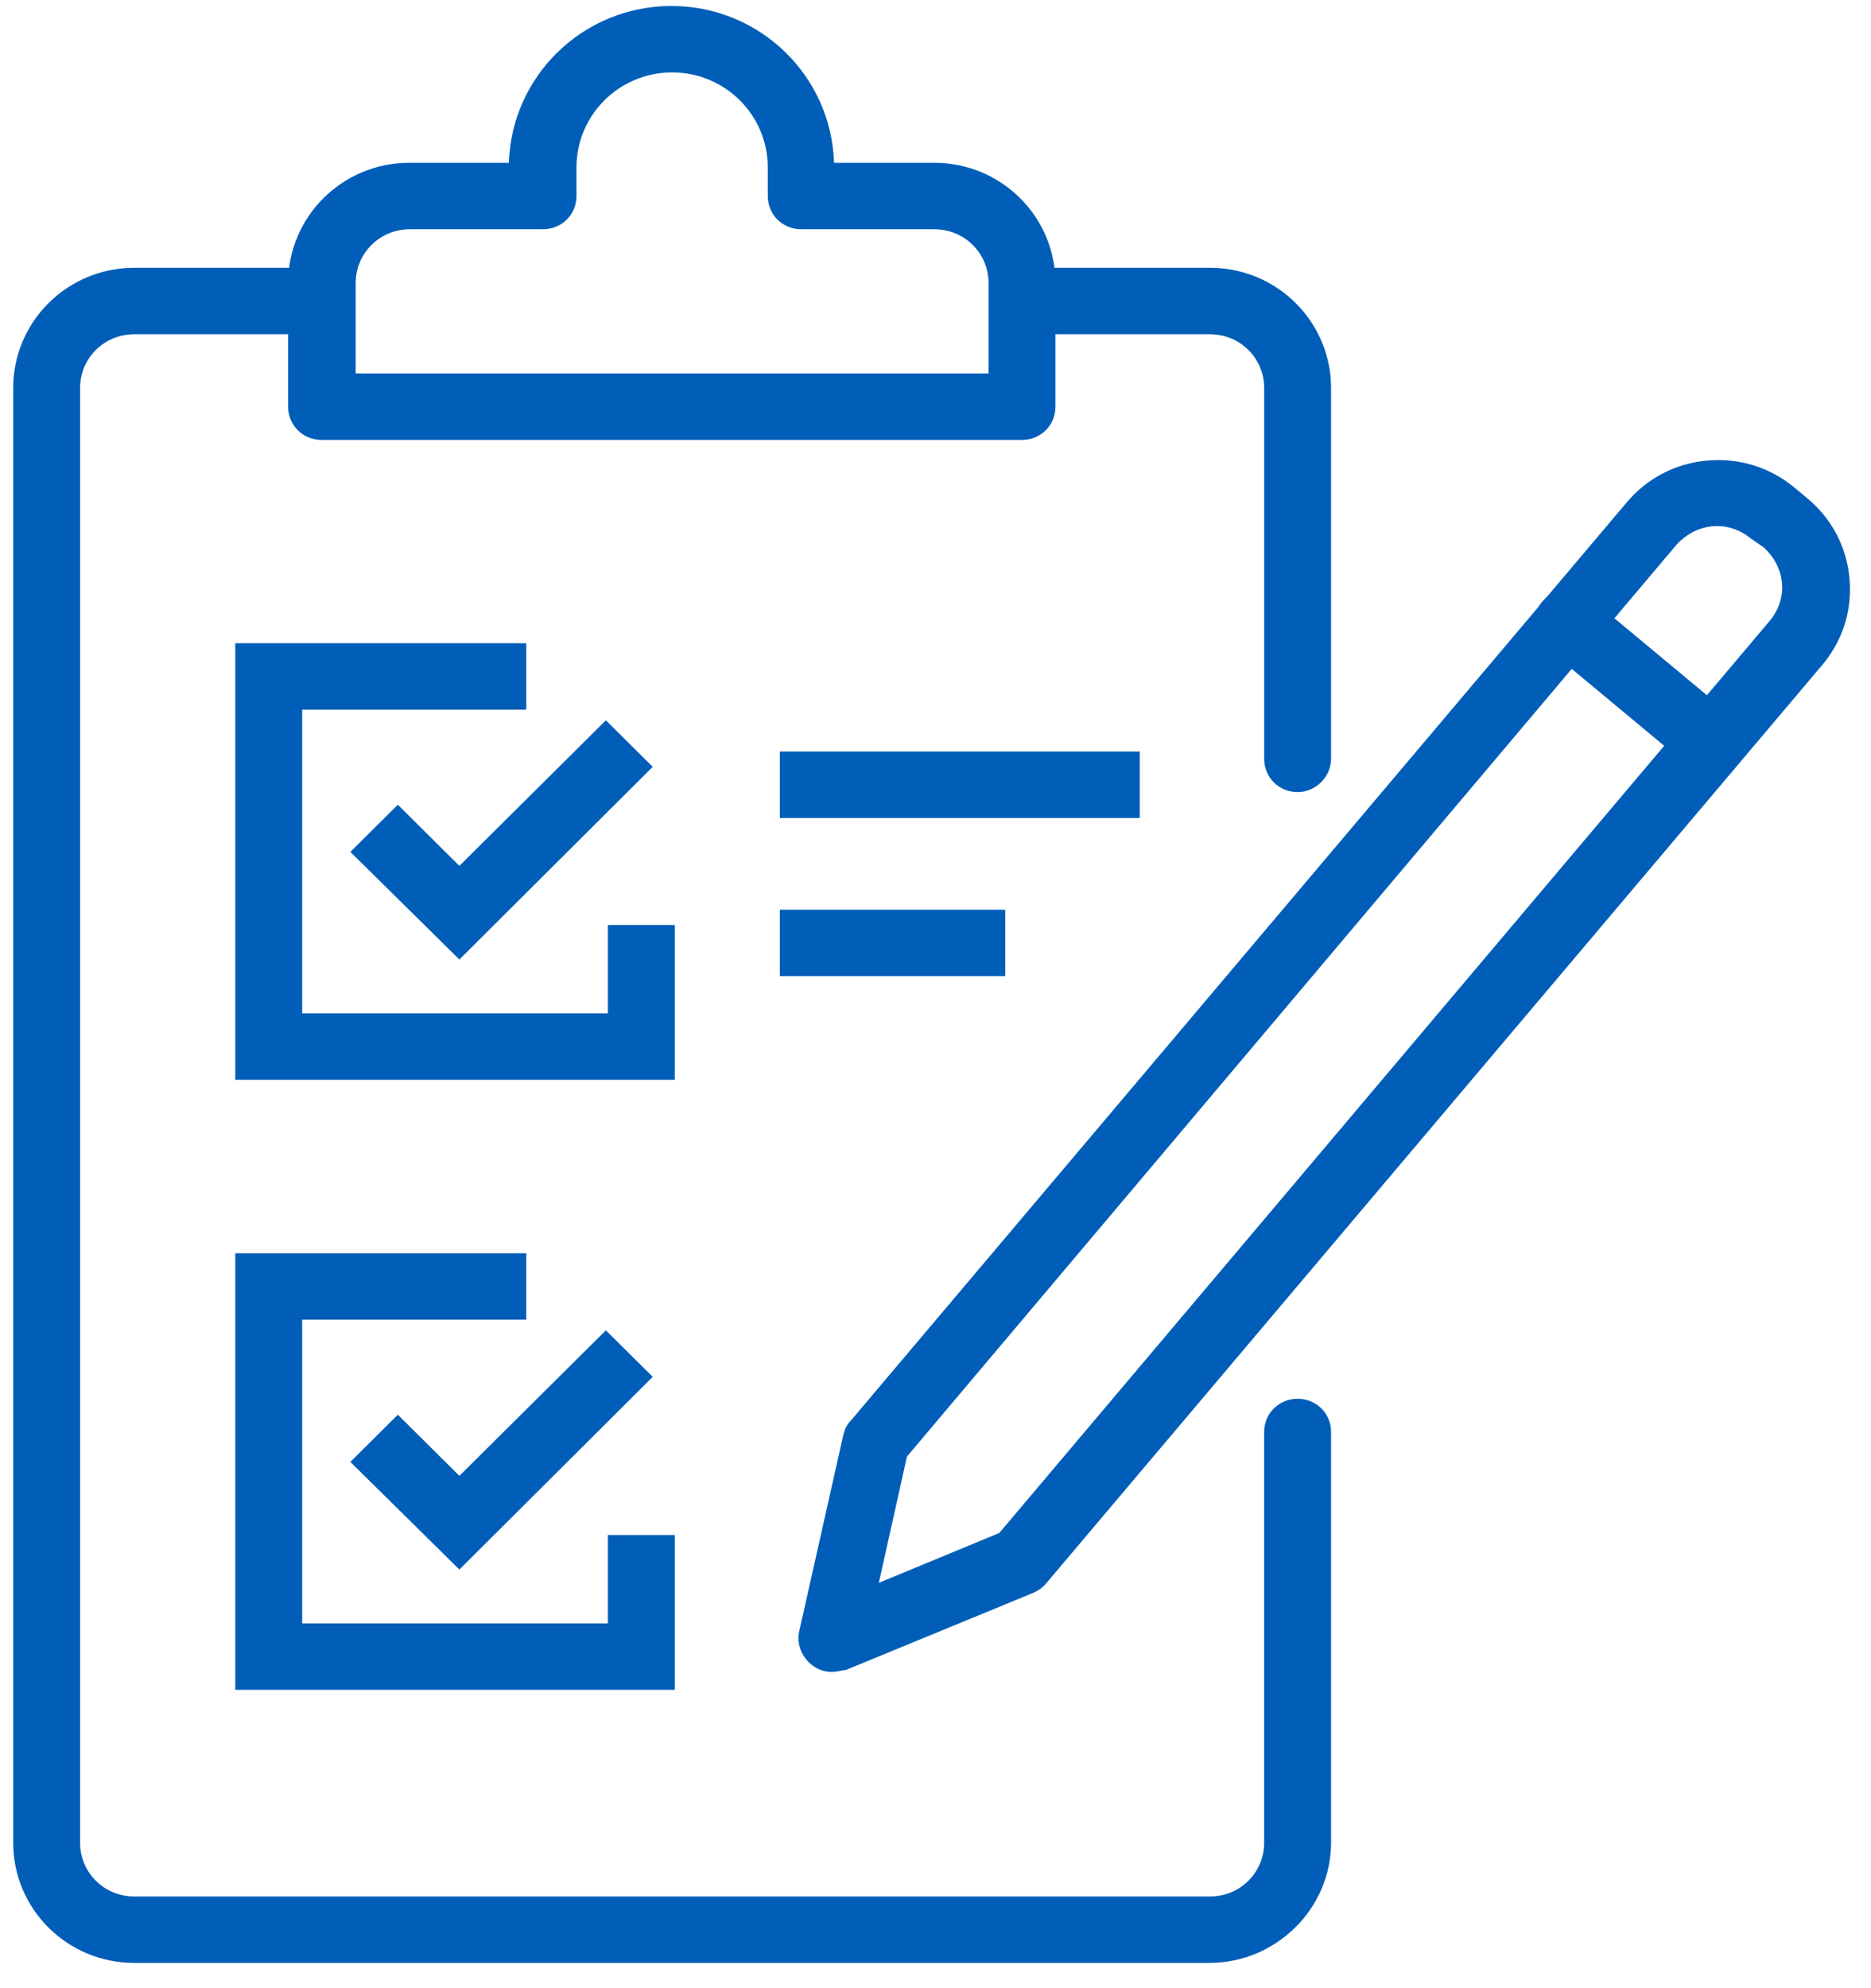<svg width="64" height="68" viewBox="0 0 64 68" fill="none" xmlns="http://www.w3.org/2000/svg">
<path d="M34.386 31.114H26.675V33.386H34.386V31.114Z" fill="#005EB8"/>
<path d="M38.986 25.705H26.675V27.977H38.986V25.705Z" fill="#005EB8"/>
<path d="M41.366 67.136H4.593C2.304 67.136 0.451 65.296 0.451 63.023V13.273C0.451 11 2.304 9.159 4.593 9.159H10.611C11.252 9.159 11.755 9.659 11.755 10.296C11.755 10.932 11.252 11.432 10.611 11.432H4.593C3.563 11.432 2.739 12.25 2.739 13.273V63.023C2.739 64.046 3.563 64.864 4.593 64.864H41.389C42.419 64.864 43.242 64.046 43.242 63.023V48.977C43.242 48.341 43.746 47.841 44.387 47.841C45.027 47.841 45.531 48.341 45.531 48.977V63.023C45.531 65.273 43.654 67.136 41.366 67.136Z" fill="#005EB8"/>
<path d="M44.387 27.091C43.746 27.091 43.243 26.591 43.243 25.955V13.273C43.243 12.25 42.419 11.432 41.389 11.432H35.233C34.593 11.432 34.089 10.932 34.089 10.296C34.089 9.659 34.593 9.159 35.233 9.159H41.389C43.678 9.159 45.531 11 45.531 13.273V25.955C45.531 26.568 45.005 27.091 44.387 27.091Z" fill="#005EB8"/>
<path d="M34.959 15.046H11C10.359 15.046 9.856 14.546 9.856 13.909V9.682C9.856 7.409 11.71 5.568 13.998 5.568H17.407C17.499 2.591 19.948 0.205 22.968 0.205C25.989 0.205 28.437 2.591 28.529 5.568H31.961C34.249 5.568 36.103 7.409 36.103 9.682V13.909C36.103 14.546 35.6 15.046 34.959 15.046ZM12.144 12.773H33.815V9.682C33.815 8.659 32.991 7.841 31.961 7.841H27.407C26.767 7.841 26.263 7.341 26.263 6.705V5.727C26.263 3.932 24.799 2.477 22.991 2.477C21.183 2.477 19.719 3.932 19.719 5.727V6.705C19.719 7.341 19.215 7.841 18.575 7.841H14.021C12.991 7.841 12.167 8.659 12.167 9.682V12.773H12.144Z" fill="#005EB8"/>
<path d="M28.46 57.182C28.185 57.182 27.933 57.091 27.727 56.909C27.407 56.636 27.247 56.205 27.338 55.795L28.849 49.068C28.895 48.886 28.963 48.727 29.101 48.591L55.645 17.182C56.332 16.364 57.316 15.841 58.414 15.75C59.49 15.659 60.542 15.977 61.389 16.682L61.824 17.046C62.648 17.727 63.174 18.705 63.265 19.796C63.357 20.886 63.036 21.909 62.327 22.75L35.782 54.159C35.668 54.295 35.508 54.409 35.348 54.477L28.94 57.114C28.757 57.136 28.62 57.182 28.46 57.182ZM31.023 49.818L30.062 54.136L34.181 52.432L60.542 21.227C60.84 20.864 61 20.409 60.954 19.932C60.908 19.455 60.679 19.046 60.336 18.727L59.879 18.409C59.512 18.114 59.055 17.955 58.574 18C58.094 18.046 57.682 18.273 57.361 18.614L31.023 49.818Z" fill="#005EB8"/>
<path d="M58.551 26.523C58.299 26.523 58.025 26.432 57.819 26.25L52.899 22.159C52.418 21.75 52.35 21.046 52.762 20.568C53.174 20.091 53.883 20.023 54.364 20.432L59.283 24.523C59.764 24.932 59.833 25.636 59.421 26.114C59.192 26.386 58.871 26.523 58.551 26.523Z" fill="#005EB8"/>
<path d="M15.714 53.682L11.984 50L13.609 48.386L15.714 50.477L20.725 45.5L22.327 47.091L15.714 53.682Z" fill="#005EB8"/>
<path d="M23.082 57.795H8.048V42.864H18.002V45.136H10.336V55.523H20.794V52.5H23.082V57.795Z" fill="#005EB8"/>
<path d="M15.714 32.818L11.984 29.136L13.609 27.523L15.714 29.614L20.725 24.636L22.327 26.227L15.714 32.818Z" fill="#005EB8"/>
<path d="M23.082 36.932H8.048V22H18.002V24.273H10.336V34.659H20.794V31.636H23.082V36.932Z" fill="#005EB8"/>
</svg>
